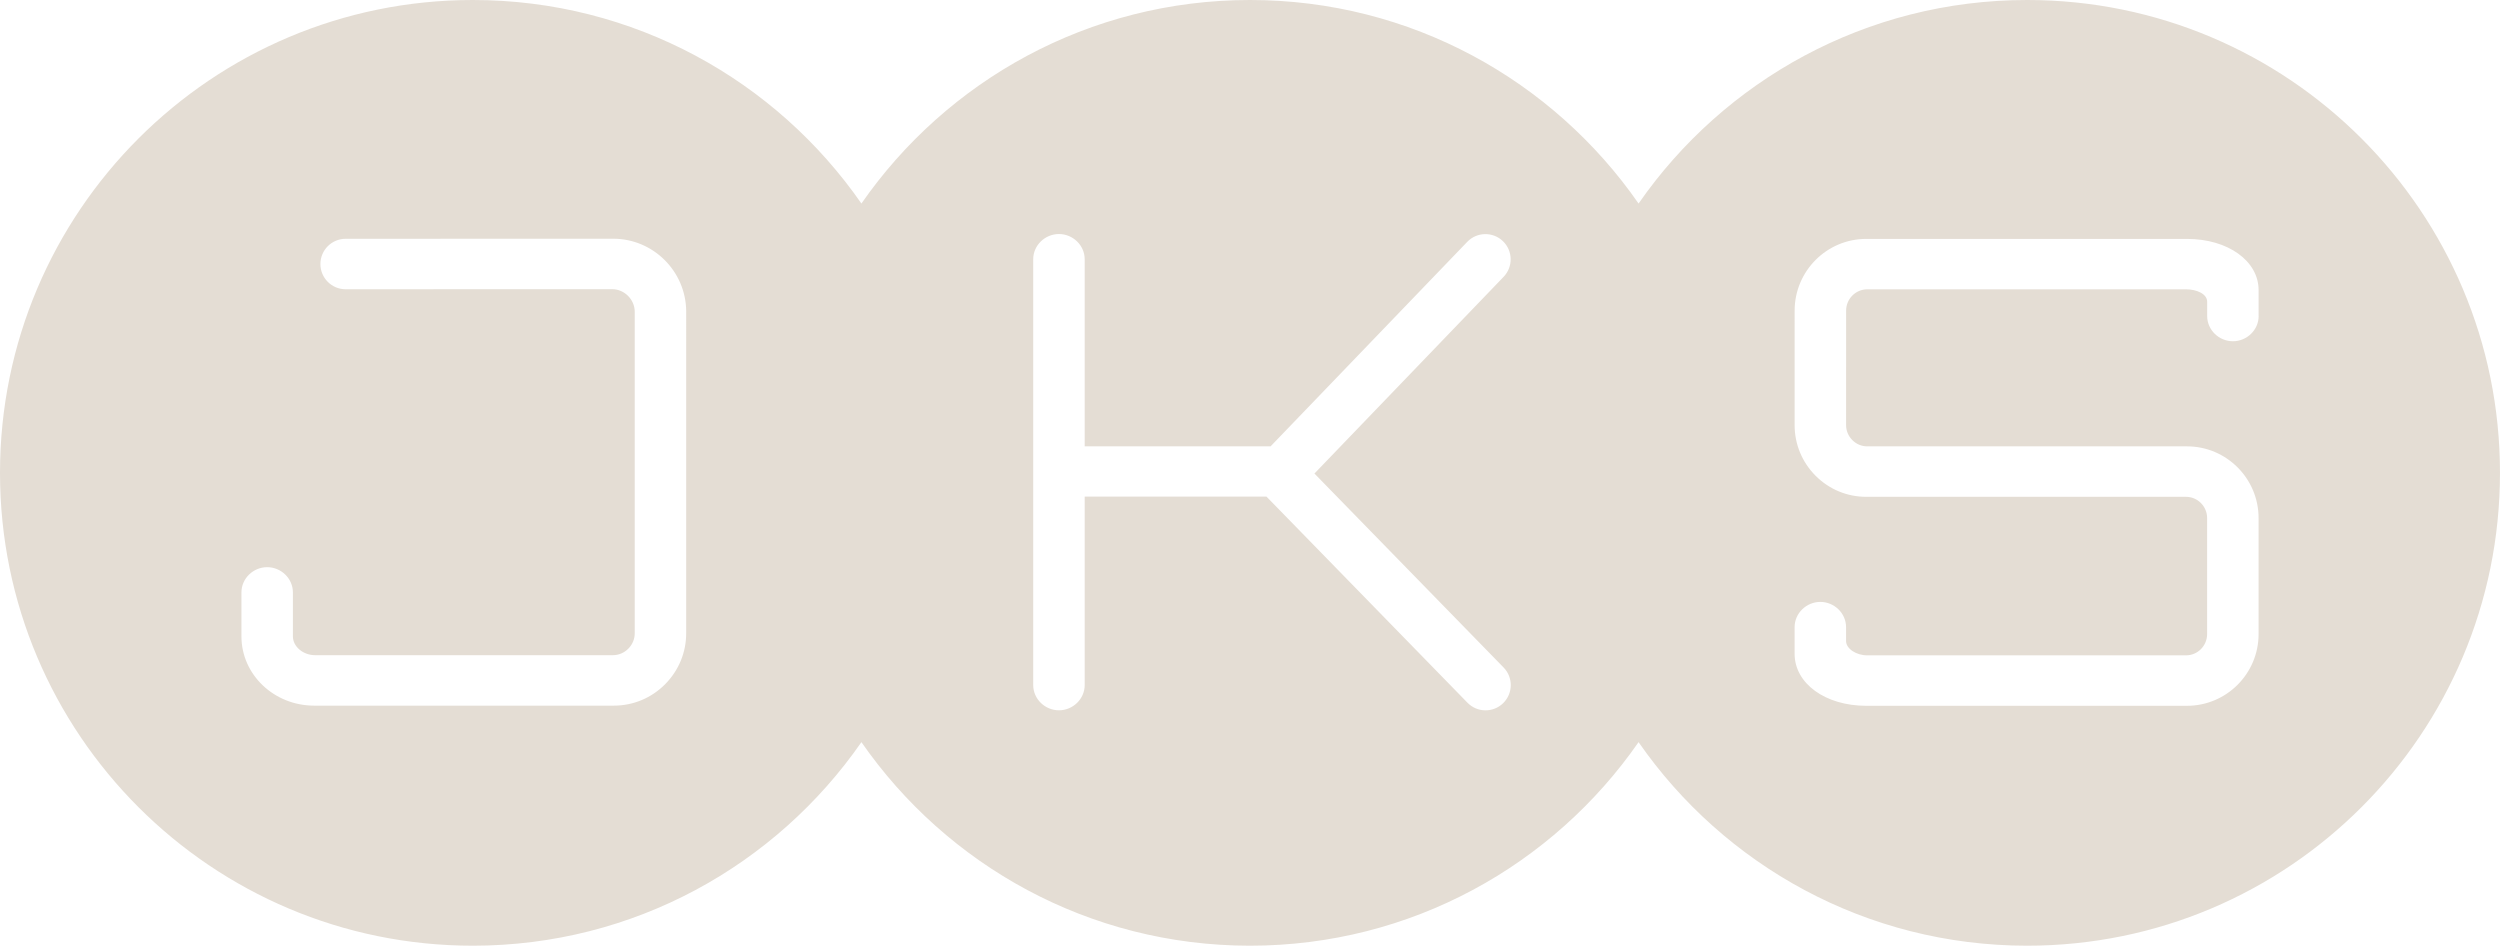 <?xml version="1.0" encoding="utf-8"?>
<!-- Generator: Adobe Illustrator 23.0.1, SVG Export Plug-In . SVG Version: 6.00 Build 0)  -->
<svg version="1.1" id="Layer_1" xmlns="http://www.w3.org/2000/svg" xmlns:xlink="http://www.w3.org/1999/xlink" x="0px" y="0px"
	 viewBox="0 0 1699.7 642.96" style="enable-background:new 0 0 1699.7 642.96;" xml:space="preserve">
<style type="text/css">
	.st0{fill:#E4DDD4;}
</style>
<path class="st0" d="M1378.22,0c-109.49,0-206.14,54.78-264.19,138.38C1055.97,54.78,959.33,0,849.85,0
	C740.36,0,643.71,54.78,585.66,138.38C527.61,54.78,430.96,0,321.47,0C143.92,0,0,143.93,0,321.48s143.92,321.48,321.47,321.48
	c109.49,0,206.14-54.78,264.19-138.39c58.05,83.61,154.69,138.39,264.19,138.39c109.48,0,206.13-54.78,264.18-138.39
	c58.05,83.61,154.7,138.39,264.19,138.39c177.54,0,321.47-143.93,321.47-321.48C1699.7,143.93,1555.76,0,1378.22,0z M466.52,430.22
	c0.1,13.17-5.02,25.6-14.32,34.98c-9.31,9.38-21.71,14.55-34.9,14.55H213.57c-27.26,0-49.42-21.11-49.42-47.07v-29.92
	c0-9.47,8.02-17.15,17.49-17.15s17.5,7.68,17.5,17.15v29.92c0,6.92,6.92,12.77,15.13,12.77h202.35c3.98,0,7.73-1.57,10.55-4.42
	c2.82-2.84,4.4-6.58,4.37-10.55V211.85c-0.06-8.27-7.05-15.24-15.31-15.24l-181.24,0.05c-9.47,0-17.15-7.68-17.15-17.15
	s7.68-17.16,17.15-17.16l181.93-0.05c27.18,0,49.4,22.11,49.61,49.28L466.52,430.22L466.52,430.22z M1021.96,478.07
	c-6.77,6.62-17.64,6.49-24.25-0.3L861.03,337.61H737.46v128.16c0,9.47-8.03,17.15-17.5,17.15s-17.5-7.68-17.5-17.15V176.26
	c0-9.47,8.02-17.15,17.5-17.15c9.47,0,17.5,7.68,17.5,17.15v127.19h126.4l133.7-139.02c6.56-6.83,17.42-7.03,24.25-0.47
	c6.83,6.57,7.03,17.42,0.47,24.25L893.66,321.95l128.61,131.87C1028.88,460.6,1028.74,471.45,1021.96,478.07z M1535.61,214.86
	c0,9.47-8.02,17.15-17.5,17.15c-9.47,0-17.5-7.68-17.5-17.15v-9.72c0-5.31-7.12-8.44-14.36-8.44h-216.73
	c-7.92,0-14.38,6.49-14.38,14.47l-0.02,77.84c0,3.84,1.51,7.46,4.25,10.21c2.73,2.74,6.31,4.25,10.1,4.25h217.43
	c26.84,0,48.67,21.88,48.67,48.76v78.87c0,26.89-21.83,48.76-48.67,48.76h-218.13c-27.74,0-48.65-15.18-48.65-35.32v-18.16
	c0-9.47,8.02-17.15,17.49-17.15s17.49,7.68,17.49,17.15v9.41c0,5.31,7,9.77,14.37,9.77h216.75c7.93,0,14.36-6.48,14.36-14.45v-78.87
	c0-7.97-6.43-14.46-14.36-14.46h-217.45c-12.97,0-25.18-5.09-34.4-14.33c-9.18-9.23-14.25-21.46-14.24-34.43l0.01-77.84
	c0.01-26.89,21.84-48.75,48.67-48.75h218.11c27.75,0,48.66,14.96,48.66,34.8v17.63L1535.61,214.86L1535.61,214.86z"/>
</svg>
